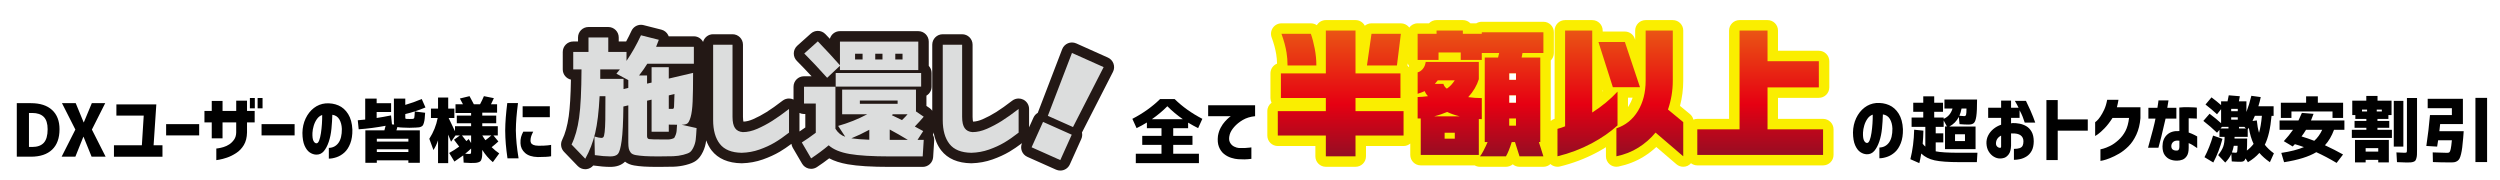 <?xml version="1.0" encoding="utf-8"?>
<!-- Generator: Adobe Illustrator 24.3.0, SVG Export Plug-In . SVG Version: 6.00 Build 0)  -->
<svg version="1.1" id="レイヤー_1" xmlns="http://www.w3.org/2000/svg" xmlns:xlink="http://www.w3.org/1999/xlink" x="0px"
	 y="0px" width="477.631px" height="34.326px" viewBox="0 0 477.631 34.326" style="enable-background:new 0 0 477.631 34.326;"
	 xml:space="preserve">
<style type="text/css">
	.st0{fill:#FAEE00;}
	.st1{fill:url(#SVGID_1_);}
	.st2{fill:#231815;}
	.st3{fill:#DCDDDD;}
</style>
<path d="M11.371,24.687c0,1.705-0.472,3.006-1.415,3.903c-0.943,0.898-2.295,1.347-4.054,1.347H3.208V19.71h2.693
	c1.759,0,3.11,0.436,4.054,1.306C10.899,21.887,11.371,23.11,11.371,24.687z M9.101,24.687c0-1.075-0.249-1.861-0.745-2.358
	c-0.497-0.497-1.233-0.745-2.208-0.745H5.533v6.494h0.615c0.993,0,1.734-0.267,2.222-0.8C8.857,26.745,9.101,25.881,9.101,24.687z
	 M15.956,26.123h-0.027l-1.531,3.814h-2.625l2.625-5.182l-2.557-5.045h2.625l1.518,3.678h0.027l1.531-3.678h2.557l-2.543,5.045
	l2.625,5.182h-2.68L15.956,26.123z M22.237,22.089v-2.146h7.629l-0.52,7.807h1.695v2.201h-9.27V27.75h5.332l0.355-5.66h-5.221
	V22.089z M31.738,25.863v-2.146h6.316v2.146H31.738z M40.454,26.423v-3.035H39.06V21.2h1.395v-1.914h2.064V21.2h2.611v-1.969h2.064
	V21.2h1.463v2.188h-1.463v1.914c-0.019,0.957-0.219,1.757-0.602,2.399s-0.875,1.158-1.477,1.545
	c-0.602,0.388-1.188,0.677-1.757,0.868c-0.57,0.191-1.048,0.319-1.436,0.383c-0.388,0.063-0.586,0.096-0.595,0.096v-2.215
	c0.009,0,0.144-0.018,0.403-0.055c0.26-0.036,0.583-0.111,0.971-0.226c0.387-0.114,0.754-0.285,1.101-0.513
	c0.346-0.228,0.651-0.528,0.916-0.902c0.264-0.374,0.401-0.834,0.41-1.381v-1.914h-2.611v3.035h-2.063V26.423z M47.741,20.695
	v-1.969h0.943v1.969H47.741z M49.218,20.695v-1.969h0.943v1.969H49.218z M49.971,25.863v-2.146h6.316v2.146H49.971z M65.313,24.632
	c-0.027-0.72-0.187-1.328-0.479-1.825c-0.292-0.497-0.738-0.791-1.34-0.882c-0.027,0.884-0.084,1.777-0.171,2.68
	c-0.087,0.902-0.258,1.732-0.513,2.488c-0.255,0.757-0.574,1.358-0.957,1.805s-0.866,0.661-1.449,0.643
	c-0.429-0.018-0.836-0.157-1.224-0.417s-0.716-0.69-0.984-1.292c-0.269-0.602-0.408-1.417-0.417-2.447
	c0.018-1.012,0.223-1.93,0.615-2.755c0.392-0.825,0.916-1.49,1.572-1.996s1.399-0.8,2.229-0.882c0.893-0.063,1.716,0.066,2.468,0.39
	s1.369,0.873,1.853,1.647c0.483,0.775,0.752,1.764,0.807,2.967c0.018,1.03-0.116,1.914-0.403,2.652s-0.661,1.315-1.121,1.729
	c-0.46,0.415-0.959,0.713-1.497,0.896c-0.538,0.182-1.03,0.273-1.477,0.273v-2.051c0.774-0.027,1.385-0.344,1.832-0.95
	C65.103,26.699,65.322,25.808,65.313,24.632z M60.446,27.38c0.209,0.009,0.385-0.168,0.526-0.533
	c0.141-0.364,0.255-0.832,0.342-1.401c0.086-0.569,0.15-1.164,0.191-1.784s0.057-1.185,0.048-1.695
	c-0.401,0.137-0.736,0.396-1.005,0.779s-0.474,0.813-0.615,1.292c-0.142,0.479-0.221,0.928-0.239,1.347
	c-0.027,0.684,0.032,1.183,0.178,1.497C60.017,27.196,60.209,27.362,60.446,27.38z M78.268,22.732c0.237,0,0.419-0.004,0.547-0.014
	c0.182-0.009,0.292-0.075,0.328-0.198s0.073-0.531,0.109-1.224l1.969,0.246c-0.027,0.465-0.055,0.834-0.082,1.107
	s-0.073,0.524-0.137,0.752s-0.128,0.396-0.191,0.506c-0.064,0.109-0.167,0.201-0.308,0.273c-0.142,0.073-0.285,0.121-0.431,0.144
	c-0.146,0.023-0.351,0.039-0.615,0.048c-0.565,0.027-0.98,0.041-1.244,0.041c-0.347,0-0.766-0.014-1.258-0.041
	c-0.374-0.009-0.72-0.041-1.039-0.096l-0.178,0.629h4.471v6.193h-2.188v-0.465h-6.029v0.465h-2.188v-6.193h3.637
	c0.073-0.209,0.15-0.501,0.232-0.875c-1.741,0.328-3.455,0.552-5.141,0.67l-0.178-1.723c0.656-0.055,1.13-0.1,1.422-0.137v-4.005
	h2.188v0.875h2.762v1.682h-2.762v1.148c0.848-0.127,1.764-0.292,2.748-0.492l0.178,1.709l0.41,0.041
	c-0.027-0.118-0.041-0.264-0.041-0.438v-4.525h2.174v1.203c1.039-0.301,2.087-0.674,3.145-1.121l0.711,1.613
	c-1.34,0.556-2.625,0.976-3.855,1.258v0.67c0,0.109,0.011,0.178,0.034,0.205c0.022,0.027,0.107,0.046,0.253,0.055
	C77.822,22.728,78.004,22.732,78.268,22.732z M71.993,27.052h6.029v-0.547h-6.029V27.052z M78.022,29.035v-0.52h-6.029v0.52H78.022z
	 M82.336,20.75h1.354v-2.119h1.941v2.119h1.176v1.791h-1.094c0.72,1.495,1.125,2.343,1.217,2.543v-0.971h3.076v-0.561h-2.734v-1.463
	h2.734v-0.506h-2.98v-1.668h1.422c-0.201-0.374-0.396-0.738-0.588-1.094l1.846-0.451c0.282,0.501,0.556,1.017,0.82,1.545h1.189
	c0.292-0.547,0.538-1.062,0.738-1.545l1.9,0.383c-0.109,0.246-0.292,0.634-0.547,1.162h1.162v1.613h-2.83v0.561h2.666v1.463h-2.666
	v0.561h2.967v1.764h-0.834l0.943,1.148c-0.401,0.374-0.83,0.738-1.285,1.094c0.465,0.456,0.948,0.853,1.449,1.189l-1.217,1.668
	c-0.766-0.629-1.44-1.408-2.023-2.338v0.014c0,0.419-0.005,0.748-0.014,0.984c-0.009,0.237-0.043,0.462-0.103,0.677
	c-0.06,0.214-0.13,0.367-0.212,0.458s-0.217,0.168-0.403,0.232c-0.187,0.063-0.385,0.103-0.595,0.116
	c-0.21,0.014-0.501,0.021-0.875,0.021c-0.201,0-0.652-0.023-1.354-0.068L88.5,29.691c-0.465,0.346-1.025,0.738-1.682,1.176
	l-0.998-1.641c0.656-0.364,1.294-0.77,1.914-1.217c-0.429-0.583-0.761-1.021-0.998-1.313l1.135-0.82h-0.848l-0.848,1.203
	c-0.128-0.319-0.31-0.774-0.547-1.367v5.455h-1.941v-4.361c-0.237,0.711-0.529,1.331-0.875,1.859l-0.793-2.146
	c0.802-1.249,1.335-2.575,1.6-3.979h-1.285v-1.79H82.336z M89.103,26.957c0.055-0.045,0.13-0.111,0.226-0.198
	c0.096-0.086,0.166-0.152,0.212-0.198l0.465,0.766v-1.449h-1.75C88.492,26.168,88.775,26.528,89.103,26.957z M90.006,28.378
	c-0.273,0.273-0.652,0.606-1.135,0.998c0.337,0.027,0.579,0.041,0.725,0.041c0.191,0,0.308-0.025,0.349-0.075
	c0.041-0.05,0.062-0.212,0.062-0.485L90.006,28.378L90.006,28.378z M92.74,26.792c0.364-0.264,0.743-0.569,1.135-0.916h-1.736
	C92.348,26.232,92.549,26.538,92.74,26.792z M96.913,19.697h2.051c-0.137,1.058-0.237,1.982-0.301,2.775s-0.101,1.604-0.109,2.434
	c0.018,0.875,0.066,1.718,0.144,2.529c0.077,0.812,0.203,1.75,0.376,2.816h-2.119c-0.146-1.021-0.253-1.932-0.321-2.734
	s-0.107-1.659-0.116-2.57c0.009-0.856,0.045-1.684,0.109-2.481C96.689,21.668,96.785,20.745,96.913,19.697z M99.975,25.152h1.9
	c-0.173,0.328-0.301,0.615-0.383,0.861s-0.128,0.511-0.137,0.793c-0.009,0.173,0.022,0.337,0.096,0.492
	c0.073,0.155,0.221,0.283,0.444,0.383c0.223,0.101,0.554,0.155,0.991,0.164c0.766,0,1.358-0.025,1.777-0.075
	c0.419-0.05,0.629-0.08,0.629-0.089v2.174c-0.301,0.055-0.636,0.091-1.005,0.109c-0.369,0.018-0.882,0.032-1.538,0.041
	c-1.066-0.027-1.878-0.289-2.434-0.786s-0.848-1.109-0.875-1.839c-0.019-0.465,0.018-0.863,0.109-1.196
	C99.642,25.852,99.784,25.507,99.975,25.152z M99.852,20.298h5.195v2.092h-5.195V20.298z"/>
<path class="st0" d="M289.633,24.009h-1.296v-1.377h1.296V24.009z M289.633,18.204h-1.296v1.431h1.296V18.204z M289.633,13.992
	h-1.296v1.269h1.296V13.992z M350.304,24.711v4.887c0,1.105-0.895,2-2,2h-24.03c-0.457,0-0.872-0.159-1.209-0.417
	c-0.18,0.201-0.386,0.38-0.64,0.497c-0.267,0.123-0.553,0.183-0.836,0.183c-0.468,0-0.931-0.164-1.301-0.481l-3.848-3.293
	c-0.727,0.676-1.517,1.282-2.365,1.811c-1.445,0.903-3.077,1.549-4.849,1.92c-0.136,0.028-0.273,0.042-0.409,0.042
	c-0.455,0-0.902-0.156-1.261-0.448c-0.467-0.38-0.739-0.95-0.739-1.552v-1.739c-0.564,0.352-1.151,0.692-1.76,1.017
	c-2.207,1.173-4.571,2.07-7.027,2.666c-0.156,0.038-0.314,0.056-0.472,0.056c-0.444,0-0.88-0.148-1.236-0.428
	c-0.038-0.03-0.066-0.068-0.101-0.1c-0.366,0.337-0.843,0.535-1.349,0.535h-4.563c-0.487,0-0.943-0.176-1.296-0.477
	c-0.356,0.303-0.814,0.477-1.296,0.477h-4.968c-0.36,0-0.705-0.097-1.004-0.27h-10.31c-1.105,0-2-0.895-2-2v-2.174
	c-0.348,0.292-0.79,0.475-1.28,0.475h-7.18v1.969c0,1.105-0.895,2-2,2h-5.67c-1.105,0-2-0.895-2-2v-1.969h-7.18
	c-1.105,0-2-0.895-2-2v-4.671c0-0.659,0.318-1.243,0.81-1.607c-0.138-0.271-0.215-0.579-0.215-0.904v-4.698
	c0-0.845,0.524-1.568,1.265-1.861c-0.014-0.635-0.067-1.234-0.16-1.79c-0.159-0.984-0.454-2.068-0.876-3.222
	c-0.224-0.613-0.135-1.298,0.239-1.833c0.374-0.535,0.986-0.854,1.639-0.854h5.616c0.418,0,0.814,0.13,1.142,0.358
	c0.349-0.586,0.989-0.979,1.72-0.979h5.67c0.773,0,1.443,0.438,1.776,1.08c0.348-0.288,0.794-0.459,1.275-0.459h5.616
	c0.574,0,1.12,0.246,1.499,0.676c0.038,0.043,0.064,0.092,0.097,0.137c0.364-0.491,0.944-0.814,1.602-0.814h2.169
	c0.364-0.383,0.879-0.621,1.449-0.621h5.021c0.57,0,1.084,0.239,1.449,0.621h1.12c0.305-0.188,0.664-0.297,1.049-0.297h11.772
	c1.105,0,2,0.895,2,2v3.969c0,0.557-0.228,1.06-0.595,1.423V23.11c0.208-0.177,0.44-0.328,0.714-0.409
	c0.008-0.003,0.017-0.005,0.025-0.007V5.838c0-1.105,0.895-2,2-2h5.184c1.105,0,2,0.895,2,2v0.187h4.237
	c0.86,0,1.624,0.55,1.897,1.366l0.072,0.215V5.838c0-1.105,0.895-2,2-2h5.185c1.105,0,2,0.895,2,2v9.583
	c0,1.63-0.208,3.242-0.619,4.809l1.889,1.556c0.337,0.278,0.567,0.656,0.669,1.072c0.231-0.093,0.481-0.147,0.745-0.147h6.073V5.838
	c0-1.105,0.895-2,2-2h5.346c1.105,0,2,0.895,2,2v3.859h7.802c1.105,0,2,0.895,2,2v4.995c0,1.105-0.895,2-2,2h-7.802v4.019h8.611
	C349.408,22.711,350.304,23.607,350.304,24.711z M269.145,12.805c0.032-0.053,0.049-0.115,0.085-0.165
	c-0.119-0.161-0.212-0.342-0.278-0.536l-0.053,0.428C268.989,12.614,269.07,12.707,269.145,12.805z M311.032,18.665v1.793
	c0.065-0.096,0.129-0.195,0.191-0.298c0.283-0.467,0.514-0.964,0.695-1.495C311.918,18.665,311.032,18.665,311.032,18.665z
	 M306.236,17.273l-0.037-0.116v0.327c0.028-0.026,0.057-0.051,0.085-0.077C306.267,17.363,306.251,17.318,306.236,17.273z"/>
<linearGradient id="SVGID_1_" gradientUnits="userSpaceOnUse" x1="296.214" y1="30.162" x2="296.214" y2="6.132" gradientTransform="matrix(1 0 0 -1 0 36)">
	<stop  offset="0" style="stop-color:#EA5514"/>
	<stop  offset="0.584" style="stop-color:#E60012"/>
	<stop  offset="1" style="stop-color:#950D23"/>
</linearGradient>
<path class="st1" d="M253.305,29.868v-3.969h-9.18v-4.671h9.18v-2.511h-8.586v-4.698h8.586V5.838h5.67v8.181h8.586v4.698h-8.586
	v2.511h9.18v4.671h-9.18v3.969C258.975,29.868,253.305,29.868,253.305,29.868z M267.642,6.459h-5.616l-0.864,6.048h5.725
	L267.642,6.459z M244.827,6.459c0.468,1.278,0.792,2.475,0.972,3.591c0.125,0.756,0.189,1.576,0.189,2.457h5.508
	c0-1.062-0.104-2.133-0.311-3.213s-0.455-2.025-0.742-2.835C250.443,6.459,244.827,6.459,244.827,6.459z M290.875,10.131
	l-0.162,0.864h3.563v16.146h-0.27l0.864,2.727h-4.563l-0.864-2.727h-0.621c-0.378,1.206-0.747,2.115-1.106,2.727h-4.968
	c0.162-0.162,0.396-0.536,0.702-1.121c0.306-0.585,0.558-1.121,0.756-1.606h-0.54V10.995h2.538l0.216-0.864h-3.321v1.323h-4.022
	v-1.431h-4.239v1.431h-3.996V6.459h3.618V5.838h5.021v0.621h3.618V6.162h11.772v3.969C294.871,10.131,290.875,10.131,290.875,10.131
	z M289.633,22.632h-1.296v1.377h1.296V22.632z M289.633,18.204h-1.296v1.431h1.296V18.204z M289.633,13.992h-1.296v1.269h1.296
	V13.992z M283.099,22.767l-0.567-0.027v6.858h-11.097v-6.966h-0.594v-4.094c0.288,0,0.607-0.018,0.958-0.054
	c0.352-0.036,0.688-0.071,1.013-0.108c-0.126-0.144-0.234-0.278-0.324-0.404c-0.09-0.125-0.188-0.314-0.297-0.565
	c-0.107,0.054-0.311,0.139-0.607,0.255c-0.297,0.117-0.545,0.202-0.742,0.256v-4.094c0.36-0.09,0.689-0.31,0.987-0.66
	s0.482-0.794,0.555-1.333h10.148v3.294c-0.183,0.594-0.442,1.179-0.779,1.755c-0.338,0.577-0.753,1.134-1.245,1.674
	c0.396,0.054,0.81,0.099,1.242,0.135s0.882,0.054,1.35,0.054v4.024H283.099z M274.135,16.017h1.624
	c0.124,0.396,0.346,0.702,0.665,0.918c0.319-0.216,0.595-0.45,0.825-0.702c0.231-0.252,0.462-0.549,0.692-0.891h-3.248
	L274.135,16.017z M277.941,25.359h-1.943v1.134h1.943V25.359z M278.887,22.227c-0.937-0.234-1.737-0.513-2.403-0.837
	c-0.323,0.144-0.711,0.292-1.161,0.445c-0.449,0.153-0.891,0.284-1.322,0.392H278.887z M297.558,29.862
	c2.304-0.559,4.491-1.389,6.561-2.488c1.891-1.01,3.528-2.145,4.914-3.408v-6.463c-1.368,1.476-2.979,2.808-4.833,3.996V5.838
	h-5.184v18.295c-0.252,0.108-0.481,0.193-0.688,0.256s-0.464,0.14-0.77,0.23L297.558,29.862L297.558,29.862z M316.296,25.332
	l5.292,4.529v-6.532l-2.916-2.402c0.611-1.781,0.918-3.617,0.918-5.506V5.838h-5.185v9.583c0,2.231-0.49,4.157-1.472,5.776
	c-0.98,1.62-2.354,2.726-4.117,3.32v5.344c1.548-0.324,2.947-0.876,4.198-1.658S315.359,26.465,316.296,25.332z M310.436,8.025
	h-5.049l2.754,8.64h5.184L310.436,8.025z M324.273,29.598h24.03v-4.887h-10.611v-8.019h9.802v-4.995h-9.802V5.838h-5.346v18.873
	h-8.073V29.598z"/>
<path class="st2" d="M212.634,13.734l-5.855,11.448c-0.022,0.042-0.044,0.083-0.068,0.123c0.092,0.418,0.048,0.857-0.13,1.252
	l-2.185,4.85c-0.333,0.74-1.062,1.179-1.825,1.179c-0.272,0-0.549-0.056-0.814-0.174l-5.483-2.447
	c-0.485-0.217-0.865-0.618-1.054-1.115c-0.185-0.486-0.171-1.024,0.035-1.501c-0.835,0.626-1.646,1.189-2.398,1.63
	c-0.961,0.564-2.049,1.063-3.236,1.482c-1.264,0.447-2.609,0.693-3.996,0.731c-0.018,0.001-0.037,0.001-0.055,0.001
	c-0.011,0-0.023,0-0.034,0c-2.55-0.043-4.473-0.871-5.716-2.459c-0.734-0.938-1.208-2.105-1.469-3.446
	c-0.021,0.166-0.048,0.332-0.109,0.489c0.175,0.325,0.258,0.696,0.234,1.071l-0.198,3.162c-0.066,1.054-0.94,1.875-1.996,1.875
	h-6.225c-3.543,0-6.194-0.163-8.103-0.5c-1.396-0.246-2.566-0.622-3.533-1.139c-0.77,0.593-1.558,1.155-2.357,1.681
	c-0.329,0.216-0.712,0.329-1.099,0.329c-0.152,0-0.305-0.017-0.456-0.053c-0.534-0.125-0.993-0.464-1.27-0.937l-1.778-3.038
	c-0.138-0.236-0.222-0.489-0.256-0.745c-0.77,0.569-1.52,1.087-2.217,1.496c-0.961,0.564-2.049,1.063-3.236,1.482
	c-1.264,0.447-2.609,0.693-3.996,0.731c-0.018,0.001-0.037,0.001-0.055,0.001c-0.011,0-0.023,0-0.034,0
	c-2.55-0.043-4.473-0.871-5.716-2.459c-0.439-0.561-0.767-1.218-1.038-1.924c-0.002,0.02-0.004,0.045-0.006,0.064
	c-0.082,0.728-0.284,1.435-0.6,2.101c-0.372,0.785-0.805,1.35-1.327,1.728c-0.455,0.329-1.074,0.587-1.948,0.811
	c-0.746,0.191-1.527,0.303-2.323,0.333c-0.69,0.026-1.636,0.038-2.891,0.038c-1.195,0-2.11-0.022-2.797-0.066
	c-0.711-0.046-1.345-0.117-1.883-0.211c-0.694-0.121-1.272-0.364-1.726-0.724c-0.669,0.664-1.613,1-2.808,1
	c-0.916,0-2.009-0.09-3.247-0.267c-0.004-0.001-0.009-0.001-0.013-0.002c-0.32,0.381-0.774,0.633-1.276,0.697
	c-0.085,0.011-0.171,0.016-0.256,0.016c-0.539,0-1.061-0.219-1.44-0.612l-2.618-2.717c-0.585-0.607-0.727-1.517-0.353-2.273
	c0.577-1.169,1-2.689,1.258-4.518c0.227-1.617,0.367-3.965,0.418-6.996c-0.893-0.2-1.561-0.998-1.561-1.952V9.926
	c0-1.105,0.895-2,2-2h0.915V7.159c0-1.105,0.895-2,2-2h3.779c1.105,0,2,0.895,2,2v0.766h1.413c0.357-0.652,0.698-1.329,1.021-2.027
	c0.333-0.72,1.05-1.16,1.814-1.16c0.163,0,0.328,0.02,0.492,0.062l3.409,0.865c0.554,0.14,1.021,0.511,1.284,1.018
	c0.043,0.083,0.08,0.168,0.11,0.254h4.808c0.767,0,1.426,0.437,1.761,1.071c0.235-0.844,1-1.467,1.919-1.467h3.705
	c1.105,0,2,0.895,2,2v13.783c0,0.501,0.055,0.781,0.092,0.913c0.562-0.019,1.179-0.174,1.839-0.461
	c0.868-0.378,1.734-0.838,2.576-1.367c0.868-0.545,1.9-1.277,3.066-2.175c0.357-0.275,0.787-0.415,1.221-0.415
	c0.294,0,0.59,0.067,0.865,0.199V16.57c0-1.105,0.895-2,2-2h1.448c-0.986-1.066-1.928-2.049-2.813-2.934
	c-0.388-0.389-0.6-0.92-0.585-1.469s0.256-1.068,0.665-1.435l2.594-2.322c0.381-0.341,0.858-0.51,1.334-0.51
	c0.526,0,1.051,0.207,1.443,0.615c0.291,0.303,0.576,0.601,0.855,0.896c0.235-0.843,1.009-1.461,1.927-1.461h14.968
	c1.105,0,2,0.895,2,2v4.632c0.337,0.358,0.543,0.84,0.543,1.371v2.594c0,0.735-0.397,1.378-0.988,1.725v1.961l0.61,0.417
	c0.201,0.137,0.366,0.313,0.503,0.509V8.543c0-1.105,0.895-2,2-2h3.705c1.105,0,2,0.895,2,2v13.783c0,0.501,0.055,0.781,0.092,0.913
	c0.561-0.019,1.18-0.174,1.839-0.461c0.868-0.378,1.734-0.838,2.576-1.367c0.868-0.545,1.9-1.277,3.066-2.175
	c0.357-0.275,0.787-0.415,1.221-0.415c0.301,0,0.603,0.068,0.883,0.206c0.684,0.336,1.117,1.032,1.117,1.794v3.513l0.84-1.865
	c0.18-0.399,0.474-0.71,0.826-0.912c0.014-0.047,0.03-0.094,0.048-0.141l4.61-12.016c0.197-0.513,0.596-0.922,1.104-1.132
	c0.245-0.101,0.504-0.151,0.764-0.151c0.279,0,0.557,0.058,0.817,0.175l6.051,2.709c0.501,0.224,0.887,0.644,1.069,1.161
	C212.922,12.676,212.884,13.245,212.634,13.734z M152.743,25.12c0.362-0.24,0.731-0.491,1.113-0.766v-2.572h-0.248
	c-0.311,0-0.602-0.077-0.865-0.204V25.12z"/>
<path class="st3" d="M120.139,28.414c0.066,0.272,0.189,0.523,0.37,0.753c0.181,0.23,0.506,0.387,0.976,0.469
	c0.469,0.082,1.025,0.144,1.667,0.185c0.642,0.041,1.531,0.062,2.668,0.062c1.218,0,2.157-0.012,2.816-0.037
	c0.659-0.025,1.292-0.116,1.902-0.272c0.609-0.156,1.033-0.321,1.272-0.494c0.239-0.173,0.469-0.494,0.692-0.963
	c0.222-0.469,0.362-0.959,0.42-1.47c0.057-0.51,0.111-1.235,0.161-2.174l-2.865-0.642c0.477,0,0.835-0.074,1.074-0.222
	c0.239-0.148,0.457-0.564,0.655-1.247c0.198-0.683,0.325-1.671,0.383-2.964c0.057-1.292,0.086-3.116,0.086-5.471l-4.644,1.087
	v-2.174h-3.285v2.939l-0.865,0.198v-1.556h-1.531c0.642-0.823,1.169-1.572,1.581-2.248h8.892V8.938h-7.213
	c0.049-0.115,0.222-0.56,0.519-1.334l-3.409-0.865c-0.823,1.778-1.746,3.409-2.766,4.891V9.926h-3.483V7.159h-3.779v2.766h-2.915
	v3.335h1.581c-0.017,4.1-0.169,7.176-0.457,9.226c-0.288,2.05-0.77,3.759-1.445,5.125l2.618,2.717c0.84-1.499,1.47-3.128,1.89-4.891
	c0.42-1.762,0.704-4.116,0.852-7.064h1.112c0,1.96-0.008,3.458-0.025,4.495c-0.017,1.037-0.058,1.824-0.124,2.359
	c-0.066,0.535-0.144,0.857-0.235,0.963c-0.091,0.108-0.218,0.161-0.383,0.161c-0.264,0-0.708-0.09-1.334-0.272l0.074,3.557
	c1.153,0.165,2.141,0.247,2.964,0.247c0.692,0,1.177-0.161,1.457-0.482c0.28-0.321,0.514-1.157,0.704-2.507
	c0.189-1.35,0.3-3.532,0.333-6.546l0.939-0.222v7.089C120.04,27.744,120.073,28.143,120.139,28.414z M127.772,18.225l1.087-0.272
	c-0.033,1.4-0.062,2.223-0.086,2.47s-0.103,0.37-0.235,0.37h-0.766V18.225z M123.622,19.238l0.865-0.198v6.126h3.285v-1.359
	c0.23,0,0.519,0.004,0.865,0.012c0.346,0.009,0.584,0.012,0.716,0.012c-0.033,0.56-0.062,0.963-0.086,1.21
	c-0.025,0.247-0.086,0.498-0.185,0.753c-0.099,0.256-0.177,0.424-0.235,0.506c-0.058,0.083-0.218,0.161-0.482,0.235
	c-0.264,0.074-0.49,0.111-0.679,0.111c-0.19,0-0.539,0-1.05,0c-1.499,0-2.376-0.025-2.631-0.074
	c-0.255-0.049-0.383-0.238-0.383-0.568V19.238z M119.126,17.015v-1.951h-4.446v-1.803h3.754c-0.296,0.379-0.519,0.651-0.667,0.815
	l2.272,1.235v1.482L119.126,17.015z M139.949,8.543v13.783c0,0.972,0.161,1.688,0.482,2.149c0.321,0.461,0.819,0.716,1.494,0.766
	c0.872,0,1.791-0.21,2.754-0.63c0.963-0.42,1.91-0.922,2.841-1.507c0.93-0.584,2.005-1.346,3.223-2.285v4.52
	c-0.988,0.775-1.91,1.412-2.766,1.914c-0.857,0.503-1.82,0.943-2.89,1.321c-1.07,0.378-2.198,0.585-3.384,0.617
	c-1.927-0.033-3.318-0.597-4.174-1.692c-0.857-1.095-1.284-2.614-1.284-4.557v-14.4H139.949z M158.326,27.76
	c0.872,0.79,2.198,1.342,3.977,1.655s4.364,0.469,7.756,0.469h6.225l0.198-3.162h-1.186l1.087-1.68
	c-0.363-0.198-0.898-0.485-1.606-0.865c0.708-0.741,1.276-1.366,1.704-1.877l-1.482-1.013v-4.174h-14.104v4.718h3.384h1.408
	c-1.729,0.923-3.582,1.664-5.558,2.223l1.359,2.075c-0.774-0.247-1.4-0.757-1.877-1.531V16.57h-6.002v3.211h2.248v5.582
	c-0.939,0.708-1.828,1.326-2.668,1.853l1.778,3.038C156.119,29.497,157.239,28.666,158.326,27.76z M169.985,26.722v-1.976
	c1.087,0.577,2.239,1.235,3.458,1.976H169.985z M172.331,22.943c-0.642-0.312-1.293-0.625-1.951-0.939
	c0.033-0.016,0.07-0.045,0.111-0.086c0.041-0.041,0.07-0.07,0.086-0.086h2.816C173.179,22.095,172.825,22.466,172.331,22.943z
	 M164.279,19.831v-0.617h7.213v0.617H164.279z M166.082,24.796v1.902c-1.351-0.049-2.495-0.139-3.433-0.272
	C163.752,25.981,164.896,25.438,166.082,24.796z M160.475,12.47c-1.202-1.366-2.61-2.89-4.224-4.57l-2.594,2.322
	c1.35,1.351,2.807,2.898,4.372,4.644l2.445-2.297v0.815h2.89h12.078V7.95h-14.968V12.47z M171.047,10.272h1.383v1.087h-1.383V10.272
	z M167.218,10.272h1.383v1.087h-1.383V10.272z M163.365,10.272h1.433v1.087h-1.433V10.272z M175.987,16.546H159.66v-2.594h16.327
	V16.546z M183.817,8.543v13.783c0,0.972,0.161,1.688,0.482,2.149c0.321,0.461,0.819,0.716,1.494,0.766
	c0.872,0,1.791-0.21,2.754-0.63c0.963-0.42,1.91-0.922,2.841-1.507c0.93-0.584,2.005-1.346,3.223-2.285v4.52
	c-0.988,0.775-1.91,1.412-2.766,1.914c-0.857,0.503-1.82,0.943-2.89,1.321c-1.07,0.378-2.198,0.585-3.384,0.617
	c-1.927-0.033-3.318-0.597-4.174-1.692c-0.857-1.095-1.284-2.614-1.284-4.557v-14.4H183.817z M204.758,25.735l-2.185,4.85
	l-5.483-2.447l2.185-4.85L204.758,25.735z M210.854,12.823l-5.855,11.448l-4.806-2.141l4.61-12.016L210.854,12.823z"/>
<path d="M229.057,29.376v1.791h-12.059v-1.791h4.908v-1.695h-3.678v-1.723h3.678v-1.463h-2.789v-1.094
	c-0.647,0.401-1.304,0.761-1.969,1.08l-0.807-1.777c2.042-1.058,3.805-2.315,5.291-3.773h2.789c1.485,1.458,3.249,2.716,5.291,3.773
	l-0.807,1.777c-0.574-0.282-1.212-0.634-1.914-1.053v1.066h-2.844v1.463h3.678v1.723h-3.678v1.695H229.057z M220.074,22.772h5.906
	c-1.094-0.766-2.078-1.591-2.953-2.475C222.152,21.182,221.168,22.007,220.074,22.772z M239.789,20.106v2.092
	c-0.902,0.091-1.684,0.33-2.345,0.718s-1.212,0.834-1.654,1.34c-0.442,0.506-0.727,0.991-0.854,1.456
	c-0.164,0.62-0.15,1.114,0.041,1.483s0.458,0.638,0.8,0.807s0.658,0.262,0.95,0.28c0.364,0.019,0.715,0.019,1.053,0
	c0.337-0.019,0.636-0.043,0.896-0.075s0.395-0.048,0.403-0.048v2.188c-0.501,0.063-0.943,0.098-1.326,0.103
	c-0.383,0.004-0.779-0.007-1.189-0.034c-0.383-0.019-0.83-0.107-1.34-0.267c-0.511-0.159-0.973-0.408-1.388-0.745
	c-0.415-0.337-0.734-0.788-0.957-1.354c-0.224-0.565-0.285-1.263-0.185-2.092c0.1-0.583,0.275-1.107,0.526-1.572
	c0.25-0.465,0.524-0.859,0.82-1.183c0.296-0.323,0.549-0.572,0.759-0.745c0.209-0.173,0.323-0.26,0.342-0.26h-4.32v-2.092H239.789z"
	/>
<path d="M361.551,24.563c-0.027-0.72-0.187-1.328-0.479-1.825c-0.292-0.496-0.738-0.79-1.34-0.882
	c-0.027,0.885-0.084,1.777-0.171,2.68s-0.258,1.732-0.513,2.488c-0.255,0.757-0.574,1.358-0.957,1.805
	c-0.383,0.447-0.866,0.661-1.449,0.643c-0.429-0.018-0.836-0.157-1.224-0.417s-0.716-0.69-0.984-1.292s-0.408-1.417-0.417-2.447
	c0.019-1.012,0.224-1.93,0.615-2.755c0.392-0.824,0.916-1.49,1.572-1.996s1.399-0.8,2.229-0.882c0.894-0.063,1.716,0.066,2.468,0.39
	c0.752,0.324,1.369,0.873,1.853,1.647c0.483,0.775,0.752,1.764,0.807,2.967c0.019,1.03-0.116,1.914-0.403,2.652
	s-0.661,1.315-1.121,1.729c-0.46,0.415-0.959,0.714-1.497,0.896c-0.538,0.183-1.03,0.273-1.477,0.273v-2.051
	c0.774-0.027,1.386-0.344,1.832-0.95C361.341,26.631,361.56,25.739,361.551,24.563z M356.684,27.312
	c0.21,0.01,0.385-0.168,0.526-0.533c0.142-0.364,0.255-0.831,0.342-1.401c0.087-0.569,0.15-1.164,0.191-1.784
	c0.041-0.619,0.057-1.185,0.048-1.695c-0.401,0.137-0.736,0.396-1.005,0.779s-0.474,0.813-0.615,1.292s-0.221,0.928-0.239,1.347
	c-0.027,0.684,0.032,1.183,0.178,1.497S356.446,27.294,356.684,27.312z M364.982,30.415c0.438-1.731,0.679-3.609,0.725-5.633
	l1.764,0.178c-0.019,0.885-0.063,1.719-0.137,2.502c0.118,0.164,0.287,0.347,0.506,0.547v-3.773h-2.625v-1.777h2.229v-1.094h-1.914
	v-1.736h1.914v-1.23h2.092v1.23h1.682v1.736h-1.682v1.094h1.805v0.246c0.839-0.355,1.403-1.012,1.695-1.969h-1.545v-1.723h6.234
	c0,1.468-0.048,2.529-0.144,3.186s-0.248,1.087-0.458,1.292s-0.552,0.308-1.025,0.308s-1.048-0.027-1.723-0.082l-0.137-1.381
	c-0.41,0.803-1.012,1.413-1.805,1.832h5.004v4.32h-3.924H371.6v-4.32h0.369l-0.629-1.162v1.23h-1.518v1.244h1.449v1.723h-1.449
	v1.709c0.856,0.183,2.36,0.273,4.512,0.273h3.459l-0.109,1.791h-3.35c-2.105,0-3.678-0.114-4.717-0.342s-1.892-0.661-2.557-1.299
	c-0.137,0.812-0.26,1.422-0.369,1.832L364.982,30.415z M373.514,26.956h1.9v-1.299h-1.9V26.956z M375.264,22.185
	c0.183,0,0.301-0.084,0.355-0.253c0.055-0.168,0.082-0.567,0.082-1.196h-0.943c-0.091,0.502-0.228,0.962-0.41,1.381
	C374.84,22.162,375.146,22.185,375.264,22.185z M379.844,22.513v-1.928h2.475v-1.367h1.9v1.367h1.436
	c-0.164-0.346-0.401-0.783-0.711-1.313h2.119c0.656,1.35,1.116,2.377,1.381,3.083c0.265,0.707,0.396,1.064,0.396,1.073h-2.01
	c-0.155-0.455-0.287-0.831-0.396-1.128c-0.109-0.296-0.306-0.708-0.588-1.237v1.449h-1.627v1.053
	c0.118-0.027,0.219-0.045,0.301-0.055c0.41-0.009,0.848,0.03,1.313,0.116c0.465,0.087,0.902,0.251,1.313,0.492
	c0.41,0.242,0.745,0.595,1.005,1.06s0.395,1.071,0.403,1.818c-0.009,0.748-0.142,1.354-0.396,1.818s-0.581,0.823-0.978,1.073
	c-0.396,0.251-0.809,0.422-1.237,0.513s-0.82,0.137-1.176,0.137v-2.092c0.446,0,0.809-0.048,1.087-0.144s0.47-0.25,0.574-0.465
	c0.104-0.214,0.157-0.494,0.157-0.841c0-0.501-0.183-0.884-0.547-1.148c-0.364-0.264-0.916-0.383-1.654-0.355
	c-0.027,0-0.055,0-0.082,0s-0.055,0.005-0.082,0.014v2.311c-0.027,0.748-0.176,1.299-0.444,1.654s-0.556,0.583-0.861,0.684
	s-0.586,0.142-0.841,0.123c-0.383,0-0.766-0.114-1.148-0.342s-0.706-0.556-0.971-0.984c-0.265-0.428-0.41-0.943-0.438-1.545
	c-0.019-0.556,0.094-1.068,0.335-1.538c0.241-0.469,0.574-0.879,0.998-1.23c0.424-0.351,0.914-0.622,1.47-0.813v-1.313H379.844z
	 M382.318,28.009v-2.105c-0.319,0.164-0.561,0.369-0.725,0.615s-0.251,0.533-0.26,0.861c-0.009,0.21,0.034,0.379,0.13,0.506
	c0.096,0.128,0.205,0.222,0.328,0.28c0.123,0.06,0.234,0.085,0.335,0.075c0.009,0.01,0.041,0.005,0.096-0.014
	C382.277,28.21,382.31,28.137,382.318,28.009z M390.973,30.579V19.122h2.16v3.691h5.742v2.146h-5.742v5.619H390.973z M404.74,19.067
	c-0.036,0.256-0.082,0.502-0.137,0.738c-0.055,0.237-0.109,0.465-0.164,0.684h4.498v2.092c-0.101,1.186-0.36,2.231-0.779,3.138
	c-0.419,0.907-0.923,1.652-1.511,2.235c-0.588,0.584-1.189,1.053-1.805,1.408S403.653,30,403.12,30.21s-0.969,0.354-1.306,0.431
	s-0.511,0.111-0.52,0.103v-2.215c0.009,0.01,0.189-0.034,0.54-0.13s0.781-0.267,1.292-0.513s1.044-0.619,1.6-1.121
	c0.556-0.501,1.005-1.08,1.347-1.736s0.572-1.49,0.69-2.502h-3.158c-0.528,0.82-1.044,1.486-1.545,1.996
	c-0.501,0.511-0.918,0.885-1.251,1.121c-0.333,0.237-0.508,0.352-0.526,0.342v-2.639c0.009,0,0.111-0.084,0.308-0.253
	c0.196-0.168,0.422-0.439,0.677-0.813c0.255-0.373,0.504-0.817,0.745-1.333c0.241-0.515,0.431-1.142,0.567-1.88H404.74z
	 M410.455,22.663v-2.064h1.723c0.073-0.41,0.125-0.747,0.157-1.012c0.032-0.264,0.048-0.4,0.048-0.41h1.914
	c-0.128,0.693-0.205,1.167-0.232,1.422h1.736v2.064h-2.064c-0.647,2.835-1.103,4.689-1.367,5.564h-1.982
	c0.793-2.825,1.267-4.68,1.422-5.564H410.455z M416.361,20.544c0.556-0.055,1.087-0.077,1.593-0.068
	c0.506,0.01,0.923,0.023,1.251,0.041c0.328,0.019,0.497,0.032,0.506,0.041v2.105c-0.009,0-0.157-0.009-0.444-0.027
	c-0.287-0.018-0.658-0.031-1.114-0.041v2.721c0.41,0.146,0.779,0.304,1.107,0.472c0.328,0.169,0.501,0.263,0.52,0.28v2.229
	c-0.337-0.236-0.634-0.433-0.889-0.588c-0.255-0.154-0.501-0.277-0.738-0.369v0.889c0,0.693-0.116,1.215-0.349,1.565
	s-0.513,0.588-0.841,0.711s-0.661,0.185-0.998,0.185c-0.438,0.019-0.868-0.05-1.292-0.205s-0.784-0.433-1.08-0.834
	c-0.296-0.4-0.444-0.966-0.444-1.695c0.009-0.938,0.299-1.675,0.868-2.208s1.355-0.768,2.358-0.704L416.361,20.544z M415.965,28.761
	c0.137-0.009,0.239-0.077,0.308-0.205c0.068-0.127,0.103-0.296,0.103-0.506v-1.162c-0.492-0.072-0.866-0.014-1.121,0.178
	s-0.396,0.456-0.424,0.793c-0.009,0.338,0.089,0.579,0.294,0.725C415.329,28.729,415.609,28.788,415.965,28.761z M428.092,30.907
	c-0.547,0-1.116-0.022-1.709-0.068l-0.082-1.436c-0.273,0.593-0.661,1.144-1.162,1.654l-1.354-1.422
	c0.465-0.583,0.786-1.121,0.964-1.613s0.267-1.116,0.267-1.873h-0.984v-1.34l-0.465,0.547c-0.793-0.766-1.663-1.518-2.611-2.256
	l1.189-1.367c0.839,0.629,1.572,1.23,2.201,1.805v-2.68l-0.779,0.971c-0.656-0.61-1.39-1.23-2.201-1.859l1.148-1.367
	c0.62,0.456,1.23,0.948,1.832,1.477v-0.725h1.23c0.073-0.301,0.15-0.684,0.232-1.148l2.119,0.178
	c-0.063,0.41-0.123,0.734-0.178,0.971h1.436v2.037c0.355-0.92,0.67-1.95,0.943-3.09l1.791,0.246
	c-0.101,0.538-0.251,1.121-0.451,1.75h2.912v1.832h-0.396c-0.21,2.397-0.638,4.238-1.285,5.523c0.438,0.574,1.017,1.121,1.736,1.641
	l-0.766,1.695c-0.812-0.565-1.481-1.157-2.01-1.777c-0.583,0.665-1.313,1.258-2.188,1.777l-0.451-0.725
	c-0.091,0.255-0.207,0.426-0.349,0.513S428.338,30.907,428.092,30.907z M424.605,26.519c-0.429,1.632-1.012,3.141-1.75,4.525
	l-1.682-1.012c0.647-1.23,1.194-2.606,1.641-4.129L424.605,26.519z M425.754,24.235h-1.244l-0.273,0.314h1.518V24.235z
	 M426.273,21.241h1.258v-0.438h-1.258V21.241z M426.273,22.417v0.451h1.258v-0.451H426.273z M426.41,29.13
	c0.265,0.037,0.501,0.055,0.711,0.055c0.155,0,0.251-0.062,0.287-0.185s0.068-0.503,0.096-1.142h-0.738
	C426.692,28.287,426.574,28.711,426.41,29.13z M426.916,26.464h2.406c0,1.012-0.019,1.777-0.055,2.297
	c0.492-0.364,0.921-0.788,1.285-1.271c-0.401-0.848-0.706-1.877-0.916-3.09l-0.205,0.328v1.422h-2.516V26.464z M428.789,24.235
	h-1.025v0.314h1.326L428.789,24.235z M431.592,25.37c0.246-0.82,0.429-1.9,0.547-3.24h-1.34c-0.055,0.146-0.205,0.475-0.451,0.984
	l0.82-0.109C431.25,23.898,431.392,24.687,431.592,25.37z M435.516,24.796v-1.777h3.609c0.255-0.528,0.474-1.012,0.656-1.449
	l2.229,0.178c-0.146,0.429-0.31,0.853-0.492,1.271h6.385v1.777h-1.982c-0.446,1.203-1.025,2.188-1.736,2.953
	c1.23,0.574,2.384,1.162,3.459,1.764l-1.23,1.613c-1.358-0.812-2.652-1.494-3.883-2.051c-1.422,0.856-3.473,1.495-6.152,1.914
	l-0.533-1.777c1.759-0.264,3.199-0.633,4.32-1.107c-0.547-0.2-1.121-0.387-1.723-0.561l-0.424,0.438l-1.695-1.012
	c0.647-0.692,1.235-1.417,1.764-2.174H435.516z M445.633,21.296h-7.848v1.23h-2.023v-2.898h4.826v-1.23h2.242v1.23h4.826v2.898
	h-2.023V21.296z M442.146,26.901c0.61-0.537,1.116-1.239,1.518-2.105h-3.09c-0.292,0.483-0.579,0.907-0.861,1.271
	C440.487,26.296,441.299,26.573,442.146,26.901z M454.219,24.796h2.762v1.559h-7.656v-1.559h2.775v-0.383h-2.256v-1.313h2.256
	v-0.383h-2.105v-0.738h-0.588v-2.748h2.68v-0.902h2.146v0.902h2.68v2.748h-0.602v0.738h-2.092v0.383h2.256v1.313h-2.256V24.796z
	 M451.963,30.538v0.492h-2.037v-4.293h6.467v4.293h-2.023v-0.492H451.963z M451.266,21.296h0.971V20.94h-0.971V21.296z
	 M454.369,28.966v-0.67h-2.406v0.67H454.369z M454.082,20.94v0.355h0.971V20.94H454.082z M457.336,28.009v-8.736h1.832v8.736
	H457.336z M459.852,18.726h1.928v9.83c0,0.42-0.005,0.748-0.014,0.984c-0.009,0.237-0.043,0.46-0.103,0.67s-0.123,0.362-0.191,0.458
	s-0.189,0.176-0.362,0.239s-0.354,0.103-0.54,0.116s-0.449,0.021-0.786,0.021c-0.401,0-1.012-0.022-1.832-0.068l-0.109-1.859
	c0.911,0.046,1.422,0.068,1.531,0.068c0.228,0,0.364-0.024,0.41-0.075c0.046-0.05,0.068-0.212,0.068-0.485V18.726z M468.191,31.03
	c-1.23,0-2.356-0.022-3.377-0.068l-0.041-1.846c1.413,0.055,2.338,0.082,2.775,0.082c0.21,0,0.355-0.043,0.438-0.13
	c0.082-0.086,0.159-0.289,0.232-0.608c0.073-0.318,0.146-0.875,0.219-1.668h-2.625c-0.027,0.191-0.091,0.598-0.191,1.217
	l-2.064-0.123c0.301-1.996,0.533-3.965,0.697-5.906h4.184v-1.313h-4.621v-1.791h6.727v4.826h-4.348
	c-0.019,0.146-0.043,0.369-0.075,0.67s-0.057,0.533-0.075,0.697h4.648l-0.096,1.285c-0.063,0.738-0.125,1.347-0.185,1.825
	s-0.135,0.9-0.226,1.265c-0.091,0.365-0.187,0.645-0.287,0.841s-0.239,0.354-0.417,0.472s-0.36,0.193-0.547,0.226
	S468.501,31.03,468.191,31.03z M472.936,30.962V18.698h2.229v12.264H472.936z"/>
</svg>
